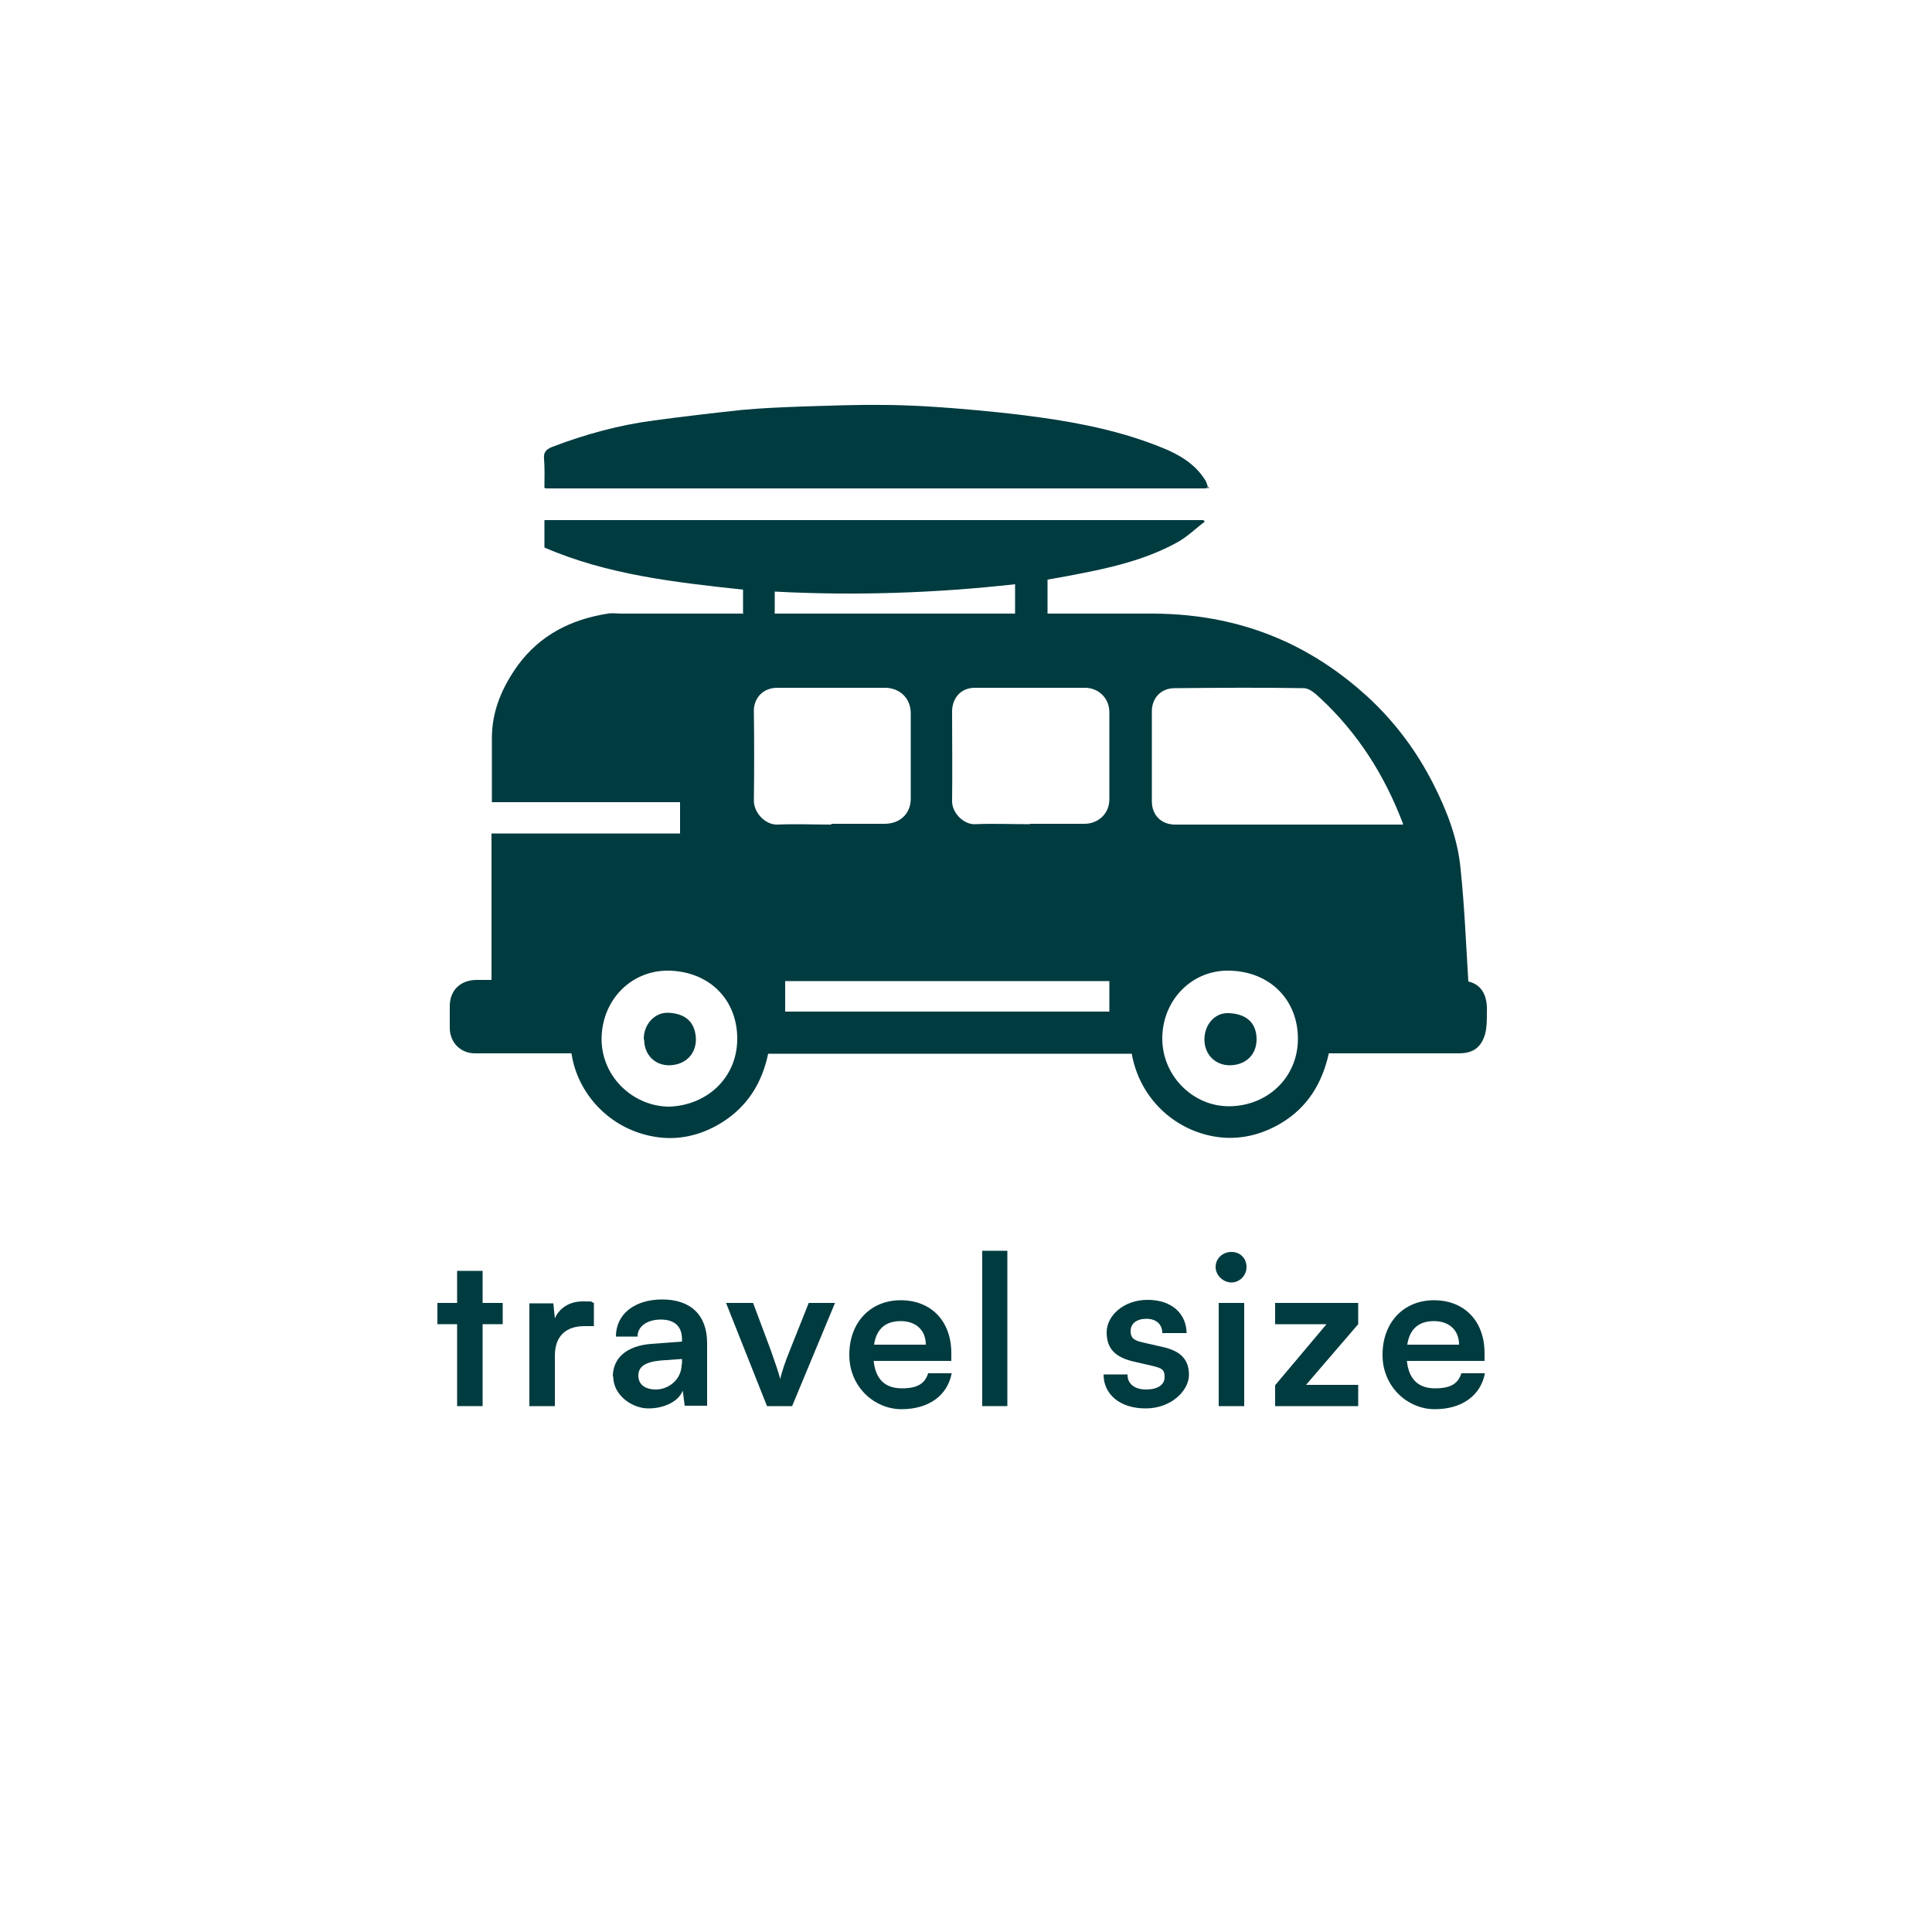 <?xml version="1.0" encoding="UTF-8"?><svg id="Calque_1" xmlns="http://www.w3.org/2000/svg" viewBox="0 0 500 500"><defs><style>.cls-1{fill:#003b40;stroke-width:0px;}</style></defs><path class="cls-1" d="m118.3,363.9v-21.2h-5.1v-5.5h5.1v-8.3h6.6v8.3h5.2v5.5h-5.2v21.2h-6.6Z"/><path class="cls-1" d="m153.7,343.2h-2.4c-4.8,0-7.7,2.5-7.7,7.7v13h-6.6v-26.6h6.2l.4,3.9c1.1-2.6,3.7-4.4,7.2-4.4s1.8.1,2.9.4v6.1Z"/><path class="cls-1" d="m158.6,356.3c0-4.9,3.6-8,9.9-8.5l8-.6v-.6c0-3.6-2.2-5.1-5.5-5.1s-6,1.6-6,4.4h-5.6c0-5.8,4.8-9.6,12-9.6s11.6,3.9,11.6,11.3v16.2h-5.8l-.5-3.9c-1.1,2.8-4.8,4.6-8.9,4.6s-9.1-3.3-9.1-8.3Zm17.9-3.2v-1.4l-5.6.4c-4.1.4-5.7,1.7-5.7,3.9s1.6,3.6,4.6,3.6,6.6-2.4,6.6-6.5Z"/><path class="cls-1" d="m187.9,337.2h7l4.6,12.3c1.1,3.2,2.1,5.9,2.4,7.4.4-1.7,1.3-4.5,2.5-7.4l4.9-12.3h6.8l-11.1,26.7h-6.5l-10.6-26.7Z"/><path class="cls-1" d="m219.8,350.6c0-8.4,5.5-14.1,13.3-14.1s13.1,5.3,13.1,13.7v2h-20.1c.5,4.8,3,7.1,7.3,7.1s6-1.4,6.8-3.9h6.1c-1.1,5.8-6,9.3-13,9.3s-13.5-5.8-13.5-14Zm6.4-2.6h13.4c0-3.7-2.5-6.1-6.5-6.1s-6.3,2.1-6.9,6.1Z"/><path class="cls-1" d="m254.2,363.9v-40.2h6.5v40.2h-6.5Z"/><path class="cls-1" d="m291.8,355.8c0,2.3,1.8,3.8,4.8,3.8s4.8-1.2,4.8-3.2-.7-2.3-3.1-2.9l-4.8-1.1c-4.8-1.1-7.1-3.3-7.1-7.6s4.4-8.4,10.6-8.4,10,3.5,10.1,8.6h-6.3c0-2.3-1.6-3.7-4.1-3.7s-4.1,1.2-4.1,3.2,1.2,2.5,3.5,3l4.8,1.1c4.5,1,6.8,3.1,6.8,7.2s-4.6,8.7-11.2,8.7-10.9-3.6-10.9-8.8h6.3Z"/><path class="cls-1" d="m314.6,327.9c0-2.2,1.8-3.9,4.1-3.9s3.9,1.7,3.9,3.9-1.8,4-3.9,4-4.1-1.8-4.1-4Zm.8,9.3h6.6v26.7h-6.6v-26.7Z"/><path class="cls-1" d="m330,363.9v-5.4l13.3-15.8h-13.3v-5.5h21.5v5.5l-13.5,15.7h13.5v5.5h-21.5Z"/><path class="cls-1" d="m357.8,350.6c0-8.4,5.5-14.1,13.3-14.1s13.1,5.3,13.1,13.7v2h-20.1c.5,4.8,3,7.1,7.3,7.1s6-1.4,6.8-3.9h6.1c-1.1,5.8-6,9.3-13,9.3s-13.5-5.8-13.5-14Zm6.4-2.6h13.4c0-3.7-2.5-6.1-6.5-6.1s-6.3,2.1-6.9,6.1Z"/><path class="cls-1" d="m192.3,159v-6.4c-17.5-1.9-35-3.8-51.4-10.9v-7.1h170.5c.1.1.3.3.4.4-2.4,1.8-4.6,4-7.2,5.4-7.1,3.9-14.9,6-22.8,7.6-3.5.7-7.1,1.4-10.7,2v8.8c1.4,0,2.8,0,4.2,0,7.8,0,15.7,0,23.5,0,11.8.1,23.1,2.3,33.8,7.2,7.8,3.6,14.7,8.3,21.1,14.1,7.2,6.6,12.9,14.2,17.3,22.9,3.5,6.9,6.3,14.2,7,21.9,1,9.6,1.4,19.2,2,29.1,3.8.9,5,4.1,4.8,8.1,0,1.8,0,3.6-.4,5.3-1,3.7-3.2,5.2-6.8,5.2-11.1,0-22.3,0-33.7,0-1.7,7.7-5.5,14-12.4,18.1-5.2,3.1-11,4.4-16.8,3.5-10.9-1.7-19.8-10.1-21.8-21.5h-94.1c-1.6,7.6-5.4,13.8-12.3,18-5.3,3.2-11.1,4.5-17,3.5-11.7-1.9-20.1-11.2-21.6-21.6-.8,0-1.6,0-2.4,0-7.5,0-15.1,0-22.6,0-3.7,0-6.5-2.8-6.5-6.6,0-1.9,0-3.8,0-5.6,0-4.1,2.7-6.7,6.8-6.8,1.3,0,2.5,0,4,0v-37.9h48.8v-8.1h-48.7c0-5.6,0-11.1,0-16.6,0-7.1,2.7-13.2,6.7-18.8,5.8-7.9,13.8-11.9,23.3-13.4,1.2-.2,2.4,0,3.6,0,10.4,0,20.8,0,31.3,0Zm170.8,54.2c-4.8-12.7-11.8-23.6-21.5-32.6-1.2-1.1-2.7-2.5-4.2-2.5-11.1-.2-22.3-.1-33.4,0-3.5,0-5.9,2.5-5.9,6,0,7.8,0,15.5,0,23.3,0,3.6,2.5,6,6,6,11.7,0,23.3,0,35,0,7.9,0,15.8,0,24,0Zm-148,0c4.6,0,9.2,0,13.8,0,4,0,6.8-2.6,6.8-6.5,0-7.4,0-14.8,0-22.1,0-3.8-2.7-6.5-6.5-6.6-9.3,0-18.7,0-28,0-4.2,0-6.2,3.2-6.1,6.1.1,7.7.1,15.4,0,23.1,0,3.2,3,6.3,6.1,6.2,4.7-.2,9.3,0,14,0Zm51.5,0c4.7,0,9.3,0,14,0,3.7,0,6.5-2.7,6.5-6.3,0-7.5,0-15.1,0-22.6,0-3.6-2.8-6.3-6.3-6.3-9.5,0-19,0-28.5,0-4,0-5.9,3.1-5.9,6.1,0,7.8.1,15.5,0,23.3,0,3,3,6,5.9,5.9,4.7-.2,9.5,0,14.2,0Zm-93.5,73.2c9.9-.3,17.7-7.5,17.7-17.6,0-10-7.1-17.4-17.8-17.6-9.4-.1-16.9,7.2-17.3,17-.4,10.1,7.9,18.1,17.4,18.2Zm127.7-18c-.2,9.9,7.9,18,17.4,17.9,9.8-.1,17.7-7.4,17.7-17.5,0-9.9-7.1-17.4-17.8-17.6-9.5-.2-17.1,7.4-17.3,17.2Zm-97.6-6.6h83.9v-7.9h-83.9v7.9Zm-2.7-103h62.2v-7.6c-20.7,2.3-41.4,3-62.2,1.9v5.8Z"/><path class="cls-1" d="m140.9,126c0-2.4.1-4.8-.1-7.2-.2-1.8.6-2.5,2-3.1,8.6-3.3,17.4-5.7,26.5-6.9,7.5-1,15.1-1.9,22.6-2.7,5.3-.5,10.5-.7,15.8-.9,6.9-.2,13.8-.5,20.7-.4,6.3,0,12.7.4,19,.9,7.2.6,14.5,1.3,21.6,2.3,10.8,1.5,21.5,3.7,31.6,7.8,4.5,1.8,8.7,4.2,11.4,8.6.3.5.4,1.1.6,1.6-.2.1-.3.3-.5.4-.6,0-1.2,0-1.8,0-55.8,0-111.5,0-167.3,0-.6,0-1.2,0-1.8,0-.1-.1-.3-.2-.4-.4Z"/><path class="cls-1" d="m312.2,126.4c.2-.1.3-.3.5-.4,0,0,.2.2.2.3-.2,0-.5,0-.7.1Z"/><path class="cls-1" d="m140.9,126c.1.1.3.2.4.4-.1-.1-.3-.2-.4-.4Z"/><path class="cls-1" d="m166.6,268.9c0-3.8,2.8-6.9,6.3-6.8,5,.2,7.1,2.9,7.2,6.9,0,3.7-2.6,6.6-6.9,6.7-3.8,0-6.5-2.8-6.5-6.7Z"/><path class="cls-1" d="m311.7,269c0-3.8,2.7-7,6.3-6.8,5,.2,7.2,2.9,7.2,6.8,0,3.7-2.5,6.6-6.9,6.7-3.8,0-6.6-2.8-6.6-6.7Z"/></svg>